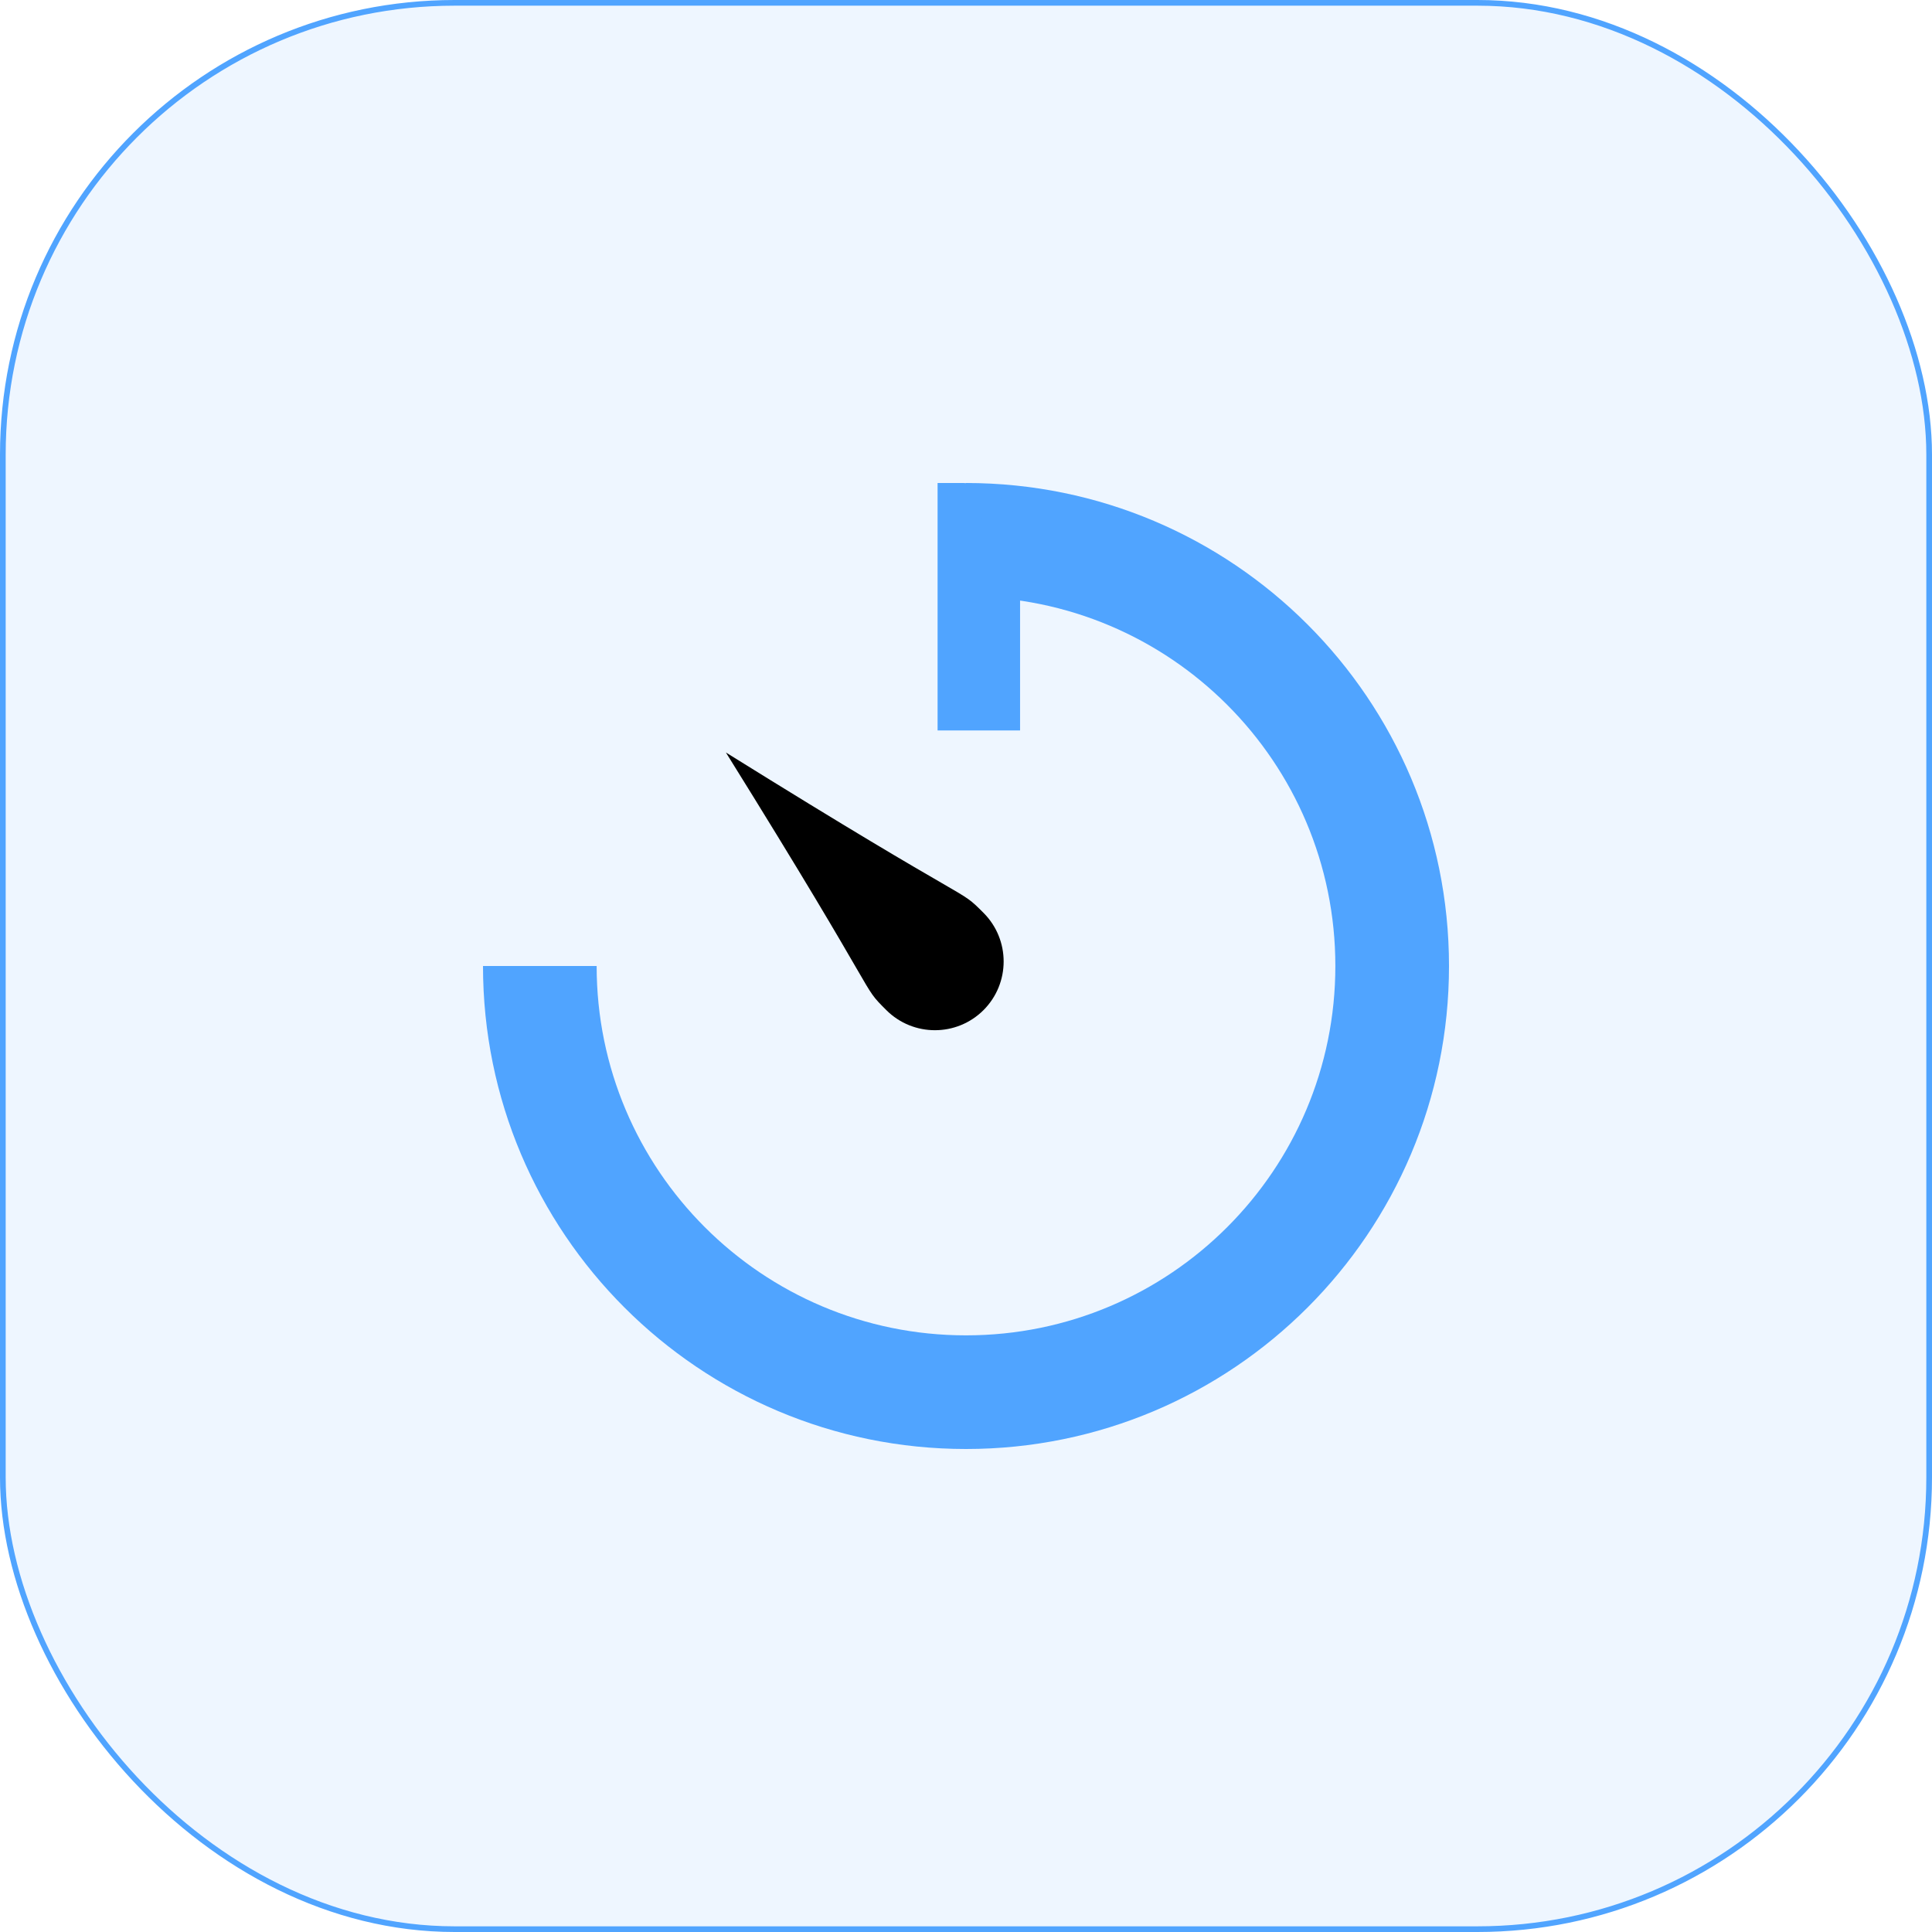 <svg width="68" height="68" viewBox="0 0 68 68" fill="none" xmlns="http://www.w3.org/2000/svg">
<rect x="0.1" y="0.1" width="67.8" height="67.8" rx="15.9" fill="#50A4FF" fill-opacity="0.1" stroke="#50A4FF" stroke-width="0.2"/>
<path d="M21 34C21 41.18 26.82 47 34 47C41.18 47 47 41.18 47 34C47 26.82 41.18 21 34 21V17C43.389 17 51 24.611 51 34C51 43.389 43.389 51 34 51C24.611 51 17 43.389 17 34H21Z" fill="#50A4FF"/>
<path d="M33.903 17.5C34.732 17.5 35.403 18.172 35.403 19V25.21H33.5V17.5H33.903Z" fill="#50A4FF" stroke="#50A4FF"/>
<path d="M34.617 32.13C35.561 33.075 35.561 34.607 34.617 35.552C33.672 36.496 32.14 36.496 31.195 35.552C30.25 34.607 31.195 35.552 25.549 26.485C34.617 32.13 33.672 31.185 34.617 32.13Z" fill="black"/>
</svg>
